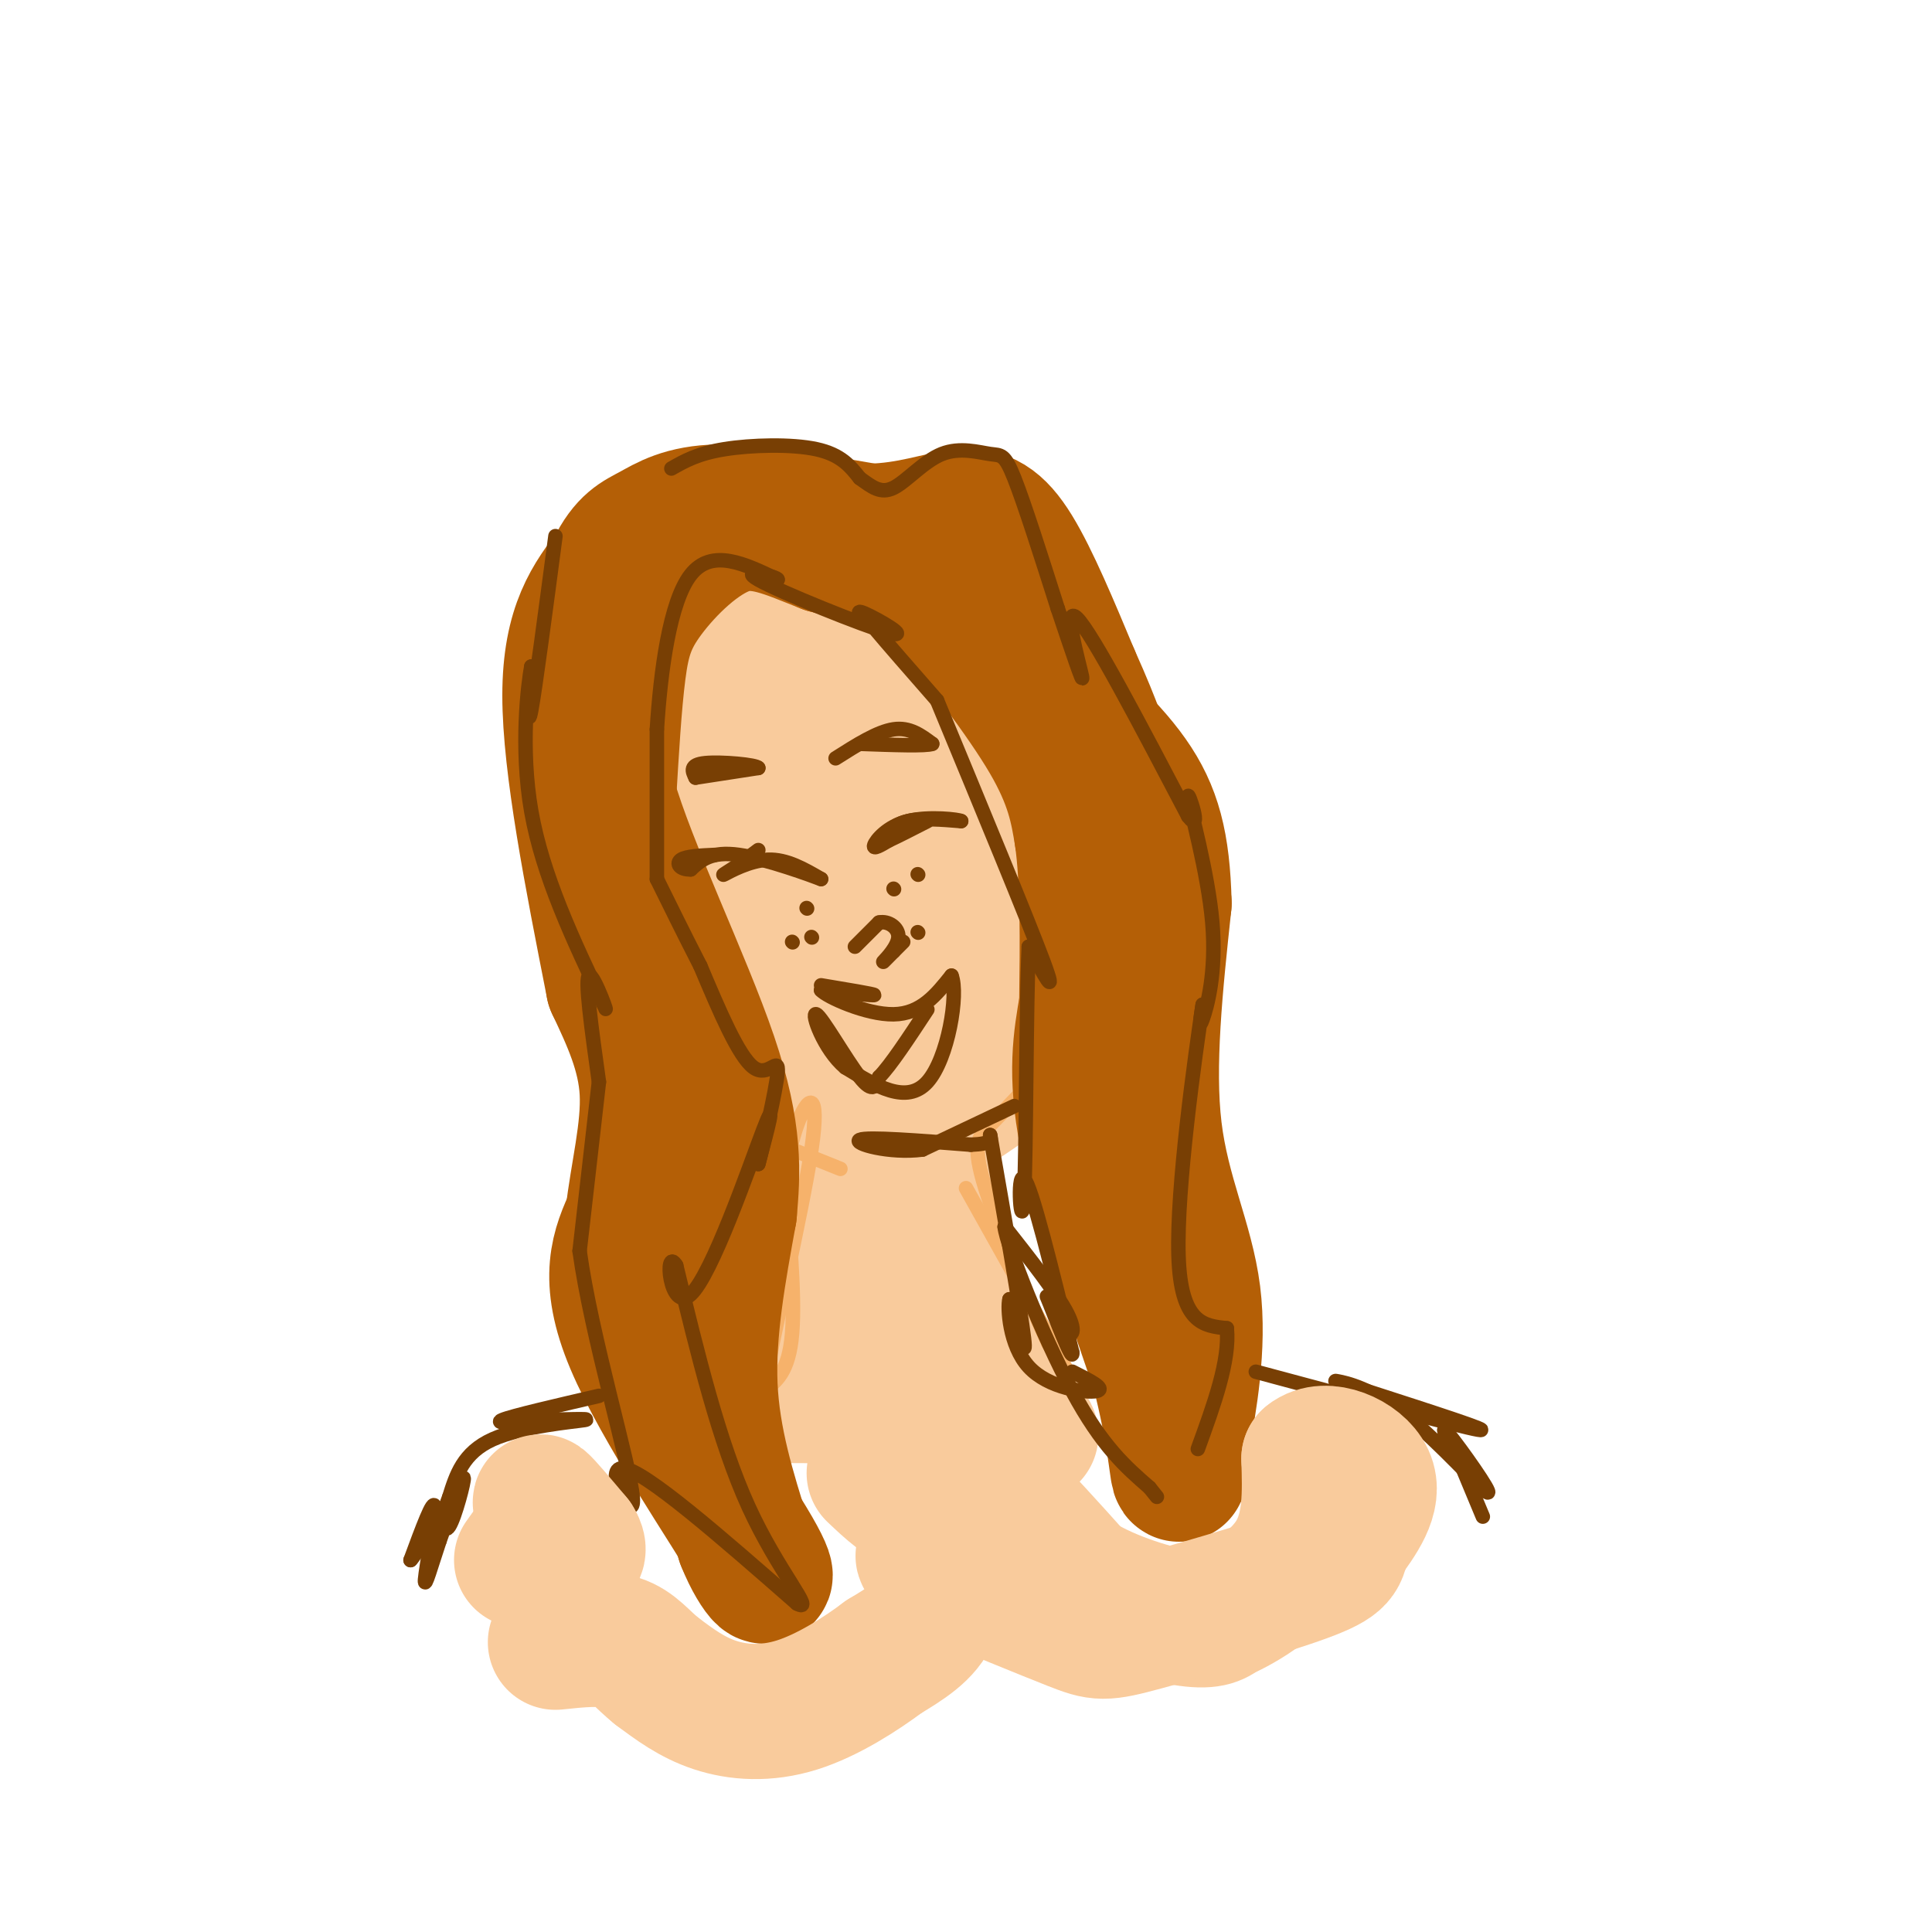 <svg viewBox='0 0 400 400' version='1.1' xmlns='http://www.w3.org/2000/svg' xmlns:xlink='http://www.w3.org/1999/xlink'><g fill='none' stroke='#f9cb9c' stroke-width='28' stroke-linecap='round' stroke-linejoin='round'><path d='M148,125c4.601,-2.518 9.202,-5.036 17,-6c7.798,-0.964 18.792,-0.375 26,0c7.208,0.375 10.631,0.536 15,4c4.369,3.464 9.685,10.232 15,17'/><path d='M221,140c4.611,8.023 8.638,19.579 9,30c0.362,10.421 -2.942,19.707 -5,27c-2.058,7.293 -2.871,12.594 -11,20c-8.129,7.406 -23.573,16.917 -31,21c-7.427,4.083 -6.836,2.738 -11,0c-4.164,-2.738 -13.082,-6.869 -22,-11'/><path d='M150,227c-6.051,-5.325 -10.179,-13.139 -13,-21c-2.821,-7.861 -4.337,-15.770 -4,-28c0.337,-12.230 2.525,-28.780 5,-38c2.475,-9.220 5.238,-11.110 8,-13'/><path d='M146,127c3.479,-3.568 8.175,-5.986 11,-7c2.825,-1.014 3.778,-0.622 7,0c3.222,0.622 8.714,1.475 15,8c6.286,6.525 13.368,18.721 17,28c3.632,9.279 3.816,15.639 4,22'/><path d='M200,178c1.209,7.365 2.231,14.776 2,20c-0.231,5.224 -1.717,8.259 -4,11c-2.283,2.741 -5.365,5.188 -9,7c-3.635,1.812 -7.825,2.988 -13,1c-5.175,-1.988 -11.336,-7.139 -15,-15c-3.664,-7.861 -4.832,-18.430 -6,-29'/><path d='M155,173c-1.572,-10.383 -2.501,-21.840 -1,-29c1.501,-7.160 5.433,-10.022 10,-11c4.567,-0.978 9.768,-0.071 14,3c4.232,3.071 7.495,8.306 11,11c3.505,2.694 7.253,2.847 11,3'/><path d='M200,150c3.258,1.456 5.904,3.596 6,11c0.096,7.404 -2.359,20.070 -7,26c-4.641,5.930 -11.469,5.123 -16,2c-4.531,-3.123 -6.766,-8.561 -9,-14'/><path d='M174,175c-2.111,-9.600 -2.889,-26.600 -2,-18c0.889,8.600 3.444,42.800 6,77'/><path d='M191,225c0.583,15.083 1.167,30.167 4,41c2.833,10.833 7.917,17.417 13,24'/><path d='M208,290c4.333,6.578 8.667,11.022 2,2c-6.667,-9.022 -24.333,-31.511 -42,-54'/><path d='M168,238c-5.733,-4.667 0.933,10.667 2,22c1.067,11.333 -3.467,18.667 -8,26'/><path d='M162,286c-2.889,4.667 -6.111,3.333 -1,3c5.111,-0.333 18.556,0.333 32,1'/><path d='M193,290c4.000,0.500 -2.000,1.250 -8,2'/></g>
<g fill='none' stroke='#f6b26b' stroke-width='3' stroke-linecap='round' stroke-linejoin='round'><path d='M140,119c-5.000,9.750 -10.000,19.500 -11,22c-1.000,2.500 2.000,-2.250 5,-7'/><path d='M134,134c-0.500,7.667 -4.250,30.333 -8,53'/><path d='M126,187c-1.274,2.690 -0.458,-17.083 1,-13c1.458,4.083 3.560,32.024 4,41c0.440,8.976 -0.780,-1.012 -2,-11'/><path d='M129,204c3.369,1.786 12.792,11.750 13,13c0.208,1.250 -8.798,-6.214 -9,-5c-0.202,1.214 8.399,11.107 17,21'/><path d='M150,233c5.214,4.714 9.750,6.000 3,1c-6.750,-5.000 -24.786,-16.286 -26,-17c-1.214,-0.714 14.393,9.143 30,19'/><path d='M157,236c2.844,2.156 -5.044,-1.956 -4,-2c1.044,-0.044 11.022,3.978 21,8'/><path d='M162,239c1.333,14.417 2.667,28.833 2,37c-0.667,8.167 -3.333,10.083 -6,12'/><path d='M158,288c1.452,-8.845 8.083,-36.958 10,-50c1.917,-13.042 -0.881,-11.012 -3,-5c-2.119,6.012 -3.560,16.006 -5,26'/><path d='M200,246c8.583,15.333 17.167,30.667 20,36c2.833,5.333 -0.083,0.667 -3,-4'/><path d='M217,278c-3.356,-7.200 -10.244,-23.200 -13,-32c-2.756,-8.800 -1.378,-10.400 0,-12'/><path d='M204,234c9.500,-9.917 19.000,-19.833 22,-22c3.000,-2.167 -0.500,3.417 -4,9'/><path d='M222,221c1.560,-0.750 7.458,-7.125 11,-17c3.542,-9.875 4.726,-23.250 5,-26c0.274,-2.750 -0.363,5.125 -1,13'/><path d='M237,191c-0.391,-4.716 -0.868,-23.006 -1,-28c-0.132,-4.994 0.080,3.309 1,7c0.920,3.691 2.549,2.769 1,-3c-1.549,-5.769 -6.274,-16.384 -11,-27'/><path d='M227,140c1.488,1.238 10.708,17.833 9,16c-1.708,-1.833 -14.345,-22.095 -18,-28c-3.655,-5.905 1.673,2.548 7,11'/><path d='M225,139c-5.444,-4.422 -22.556,-20.978 -28,-26c-5.444,-5.022 0.778,1.489 7,8'/></g>
<g fill='none' stroke='#b45f06' stroke-width='28' stroke-linecap='round' stroke-linejoin='round'><path d='M193,120c9.417,12.083 18.833,24.167 24,33c5.167,8.833 6.083,14.417 7,20'/><path d='M224,173c1.333,9.167 1.167,22.083 1,35'/><path d='M225,208c-1.250,7.167 -2.500,14.333 0,27c2.500,12.667 8.750,30.833 15,49'/><path d='M240,284c3.178,12.644 3.622,19.756 4,21c0.378,1.244 0.689,-3.378 1,-8'/><path d='M245,297c1.107,-6.333 3.375,-18.167 2,-29c-1.375,-10.833 -6.393,-20.667 -8,-34c-1.607,-13.333 0.196,-30.167 2,-47'/><path d='M241,187c-0.311,-12.156 -2.089,-19.044 -7,-26c-4.911,-6.956 -12.956,-13.978 -21,-21'/><path d='M213,140c0.000,0.000 -14.000,-17.000 -14,-17'/><path d='M199,123c-7.000,-4.500 -17.500,-7.250 -28,-10'/><path d='M171,113c-7.920,-3.129 -13.721,-5.952 -20,-4c-6.279,1.952 -13.037,8.679 -17,14c-3.963,5.321 -5.132,9.234 -6,16c-0.868,6.766 -1.434,16.383 -2,26'/><path d='M126,165c4.178,14.622 15.622,38.178 21,54c5.378,15.822 4.689,23.911 4,32'/><path d='M151,251c-2.250,12.333 -4.500,24.667 -4,36c0.500,11.333 3.750,21.667 7,32'/><path d='M154,319c3.024,7.655 7.083,10.792 2,2c-5.083,-8.792 -19.310,-29.512 -25,-43c-5.690,-13.488 -2.845,-19.744 0,-26'/><path d='M131,252c0.978,-8.844 3.422,-17.956 3,-26c-0.422,-8.044 -3.711,-15.022 -7,-22'/><path d='M127,204c-4.500,-22.833 -9.000,-45.667 -9,-60c0.000,-14.333 4.500,-20.167 9,-26'/><path d='M127,118c2.738,-5.548 5.083,-6.417 8,-8c2.917,-1.583 6.405,-3.881 14,-4c7.595,-0.119 19.298,1.940 31,4'/><path d='M180,110c8.583,-0.167 14.542,-2.583 19,-3c4.458,-0.417 7.417,1.167 11,7c3.583,5.833 7.792,15.917 12,26'/><path d='M222,140c2.833,6.333 3.917,9.167 5,12'/></g>
<g fill='none' stroke='#783f04' stroke-width='3' stroke-linecap='round' stroke-linejoin='round'><path d='M115,111c-2.083,15.750 -4.167,31.500 -5,36c-0.833,4.500 -0.417,-2.250 0,-9'/><path d='M110,138c-0.667,3.489 -2.333,16.711 0,30c2.333,13.289 8.667,26.644 15,40'/><path d='M125,208c1.578,3.911 -1.978,-6.311 -3,-6c-1.022,0.311 0.489,11.156 2,22'/><path d='M124,224c0.000,0.000 -4.000,35.000 -4,35'/><path d='M120,259c2.417,17.643 10.458,44.250 11,51c0.542,6.750 -6.417,-6.357 -2,-6c4.417,0.357 20.208,14.179 36,28'/><path d='M165,332c4.044,2.133 -3.844,-6.533 -10,-20c-6.156,-13.467 -10.578,-31.733 -15,-50'/><path d='M140,262c-2.548,-4.274 -1.417,10.042 3,6c4.417,-4.042 12.119,-26.440 15,-34c2.881,-7.560 0.940,-0.280 -1,7'/><path d='M157,241c0.917,-3.405 3.708,-15.417 4,-19c0.292,-3.583 -1.917,1.262 -5,-1c-3.083,-2.262 -7.042,-11.631 -11,-21'/><path d='M145,200c-3.333,-6.500 -6.167,-12.250 -9,-18'/><path d='M136,182c0.000,0.000 0.000,-31.000 0,-31'/><path d='M136,151c0.756,-11.978 2.644,-26.422 7,-32c4.356,-5.578 11.178,-2.289 18,1'/><path d='M161,120c0.156,-0.585 -8.453,-2.549 -4,0c4.453,2.549 21.968,9.609 27,11c5.032,1.391 -2.419,-2.888 -5,-4c-2.581,-1.112 -0.290,0.944 2,3'/><path d='M181,130c2.500,3.000 7.750,9.000 13,15'/><path d='M194,145c9.417,22.750 18.833,45.500 22,54c3.167,8.500 0.083,2.750 -3,-3'/><path d='M213,196c-0.571,11.964 -0.500,43.375 -1,52c-0.500,8.625 -1.571,-5.536 0,-4c1.571,1.536 5.786,18.768 10,36'/><path d='M222,280c0.290,2.724 -3.984,-8.466 -5,-11c-1.016,-2.534 1.226,3.587 3,6c1.774,2.413 3.078,1.118 1,-3c-2.078,-4.118 -7.539,-11.059 -13,-18'/><path d='M208,254c0.378,3.867 7.822,22.533 14,34c6.178,11.467 11.089,15.733 16,20'/><path d='M238,308c2.667,3.333 1.333,1.667 0,0'/><path d='M139,97c2.733,-1.556 5.467,-3.111 11,-4c5.533,-0.889 13.867,-1.111 19,0c5.133,1.111 7.067,3.556 9,6'/><path d='M178,99c2.520,1.808 4.319,3.327 7,2c2.681,-1.327 6.244,-5.500 10,-7c3.756,-1.500 7.703,-0.327 10,0c2.297,0.327 2.942,-0.192 5,5c2.058,5.192 5.529,16.096 9,27'/><path d='M219,126c2.857,8.548 5.500,16.417 5,14c-0.500,-2.417 -4.143,-15.119 -1,-12c3.143,3.119 13.071,22.060 23,41'/><path d='M246,169c3.223,4.190 -0.219,-5.836 0,-4c0.219,1.836 4.097,15.533 5,26c0.903,10.467 -1.171,17.705 -2,20c-0.829,2.295 -0.415,-0.352 0,-3'/><path d='M249,208c-1.556,10.422 -5.444,37.978 -5,52c0.444,14.022 5.222,14.511 10,15'/><path d='M254,275c0.667,6.667 -2.667,15.833 -6,25'/><path d='M210,229c0.000,0.000 -19.000,9.000 -19,9'/><path d='M191,238c-6.867,0.911 -14.533,-1.311 -13,-2c1.533,-0.689 12.267,0.156 23,1'/><path d='M201,237c4.500,-0.167 4.250,-1.083 4,-2'/><path d='M205,235c3.167,18.167 6.333,36.333 7,42c0.667,5.667 -1.167,-1.167 -3,-8'/><path d='M209,269c-0.452,1.583 -0.083,9.542 4,14c4.083,4.458 11.881,5.417 14,5c2.119,-0.417 -1.440,-2.208 -5,-4'/><path d='M260,284c21.083,5.667 42.167,11.333 46,12c3.833,0.667 -9.583,-3.667 -23,-8'/><path d='M283,288c-5.455,-1.800 -7.591,-2.300 -6,-2c1.591,0.300 6.911,1.400 14,7c7.089,5.600 15.947,15.700 17,16c1.053,0.300 -5.699,-9.200 -8,-12c-2.301,-2.800 -0.150,1.100 2,5'/><path d='M302,302c1.167,2.833 3.083,7.417 5,12'/><path d='M170,204c5.500,0.917 11.000,1.833 11,2c0.000,0.167 -5.500,-0.417 -11,-1'/><path d='M170,205c1.089,1.311 9.311,5.089 15,5c5.689,-0.089 8.844,-4.044 12,-8'/><path d='M197,202c1.511,3.778 -0.711,17.222 -5,22c-4.289,4.778 -10.644,0.889 -17,-3'/><path d='M175,221c-4.476,-3.726 -7.167,-11.542 -6,-11c1.167,0.542 6.190,9.440 9,13c2.810,3.560 3.405,1.780 4,0'/><path d='M182,223c2.333,-2.333 6.167,-8.167 10,-14'/><path d='M182,174c1.583,-1.667 3.167,-3.333 6,-4c2.833,-0.667 6.917,-0.333 11,0'/><path d='M199,170c-0.333,-0.310 -6.667,-1.083 -11,0c-4.333,1.083 -6.667,4.024 -7,5c-0.333,0.976 1.333,-0.012 3,-1'/><path d='M184,174c1.833,-0.833 4.917,-2.417 8,-4'/><path d='M157,176c0.000,0.000 -4.000,3.000 -4,3'/><path d='M153,179c-1.702,1.143 -3.958,2.500 -3,2c0.958,-0.500 5.131,-2.857 9,-3c3.869,-0.143 7.435,1.929 11,4'/><path d='M170,182c-1.622,-0.622 -11.178,-4.178 -17,-5c-5.822,-0.822 -7.911,1.089 -10,3'/><path d='M143,180c-2.311,0.067 -3.089,-1.267 -2,-2c1.089,-0.733 4.044,-0.867 7,-1'/><path d='M173,157c4.333,-2.750 8.667,-5.500 12,-6c3.333,-0.500 5.667,1.250 8,3'/><path d='M193,154c-1.167,0.500 -8.083,0.250 -15,0'/><path d='M144,161c0.000,0.000 13.000,-2.000 13,-2'/><path d='M157,159c-0.333,-0.667 -7.667,-1.333 -11,-1c-3.333,0.333 -2.667,1.667 -2,3'/><path d='M177,196c0.000,0.000 5.000,-5.000 5,-5'/><path d='M182,191c1.881,-0.417 4.083,1.042 4,3c-0.083,1.958 -2.452,4.417 -3,5c-0.548,0.583 0.726,-0.708 2,-2'/><path d='M185,197c0.667,-0.667 1.333,-1.333 2,-2'/><path d='M190,193c0.000,0.000 0.100,0.100 0.1,0.1'/><path d='M190,181c0.000,0.000 0.100,0.100 0.1,0.1'/><path d='M185,184c0.000,0.000 0.100,0.100 0.1,0.1'/><path d='M167,188c0.000,0.000 0.100,0.100 0.1,0.1'/><path d='M164,195c0.000,0.000 0.100,0.100 0.1,0.1'/><path d='M168,194c0.000,0.000 0.100,0.100 0.1,0.1'/><path d='M124,289c-9.000,2.083 -18.000,4.167 -20,5c-2.000,0.833 3.000,0.417 8,0'/><path d='M112,294c4.298,-0.095 11.042,-0.333 9,0c-2.042,0.333 -12.869,1.238 -19,4c-6.131,2.762 -7.565,7.381 -9,12'/><path d='M93,310c-1.631,3.964 -1.208,7.875 0,6c1.208,-1.875 3.202,-9.536 3,-10c-0.202,-0.464 -2.601,6.268 -5,13'/><path d='M91,319c-1.631,4.845 -3.208,10.458 -3,8c0.208,-2.458 2.202,-12.988 2,-15c-0.202,-2.012 -2.601,4.494 -5,11'/><path d='M85,323c0.667,-0.500 4.833,-7.250 9,-14'/></g>
<g fill='none' stroke='#f9cb9c' stroke-width='28' stroke-linecap='round' stroke-linejoin='round'><path d='M108,323c0.000,0.000 5.000,-7.000 5,-7'/><path d='M113,316c0.244,-2.556 -1.644,-5.444 -1,-5c0.644,0.444 3.822,4.222 7,8'/><path d='M119,319c1.167,1.833 0.583,2.417 0,3'/><path d='M181,305c3.250,3.083 6.500,6.167 10,7c3.500,0.833 7.250,-0.583 11,-2'/><path d='M202,310c2.378,-0.800 2.822,-1.800 6,1c3.178,2.800 9.089,9.400 15,16'/><path d='M223,327c6.867,4.311 16.533,7.089 22,8c5.467,0.911 6.733,-0.044 8,-1'/><path d='M253,334c4.444,-1.933 11.556,-6.267 15,-12c3.444,-5.733 3.222,-12.867 3,-20'/><path d='M271,302c3.356,-2.800 10.244,0.200 12,4c1.756,3.800 -1.622,8.400 -5,13'/><path d='M278,319c-0.738,3.026 -0.085,4.089 -8,7c-7.915,2.911 -24.400,7.668 -33,10c-8.600,2.332 -9.314,2.238 -15,0c-5.686,-2.238 -16.343,-6.619 -27,-11'/><path d='M195,325c-5.036,-2.702 -4.125,-3.958 -3,-2c1.125,1.958 2.464,7.131 1,11c-1.464,3.869 -5.732,6.435 -10,9'/><path d='M183,343c-4.750,3.571 -11.625,8.000 -18,10c-6.375,2.000 -12.250,1.571 -17,0c-4.750,-1.571 -8.375,-4.286 -12,-7'/><path d='M136,346c-3.067,-2.422 -4.733,-4.978 -8,-6c-3.267,-1.022 -8.133,-0.511 -13,0'/></g>
</svg>